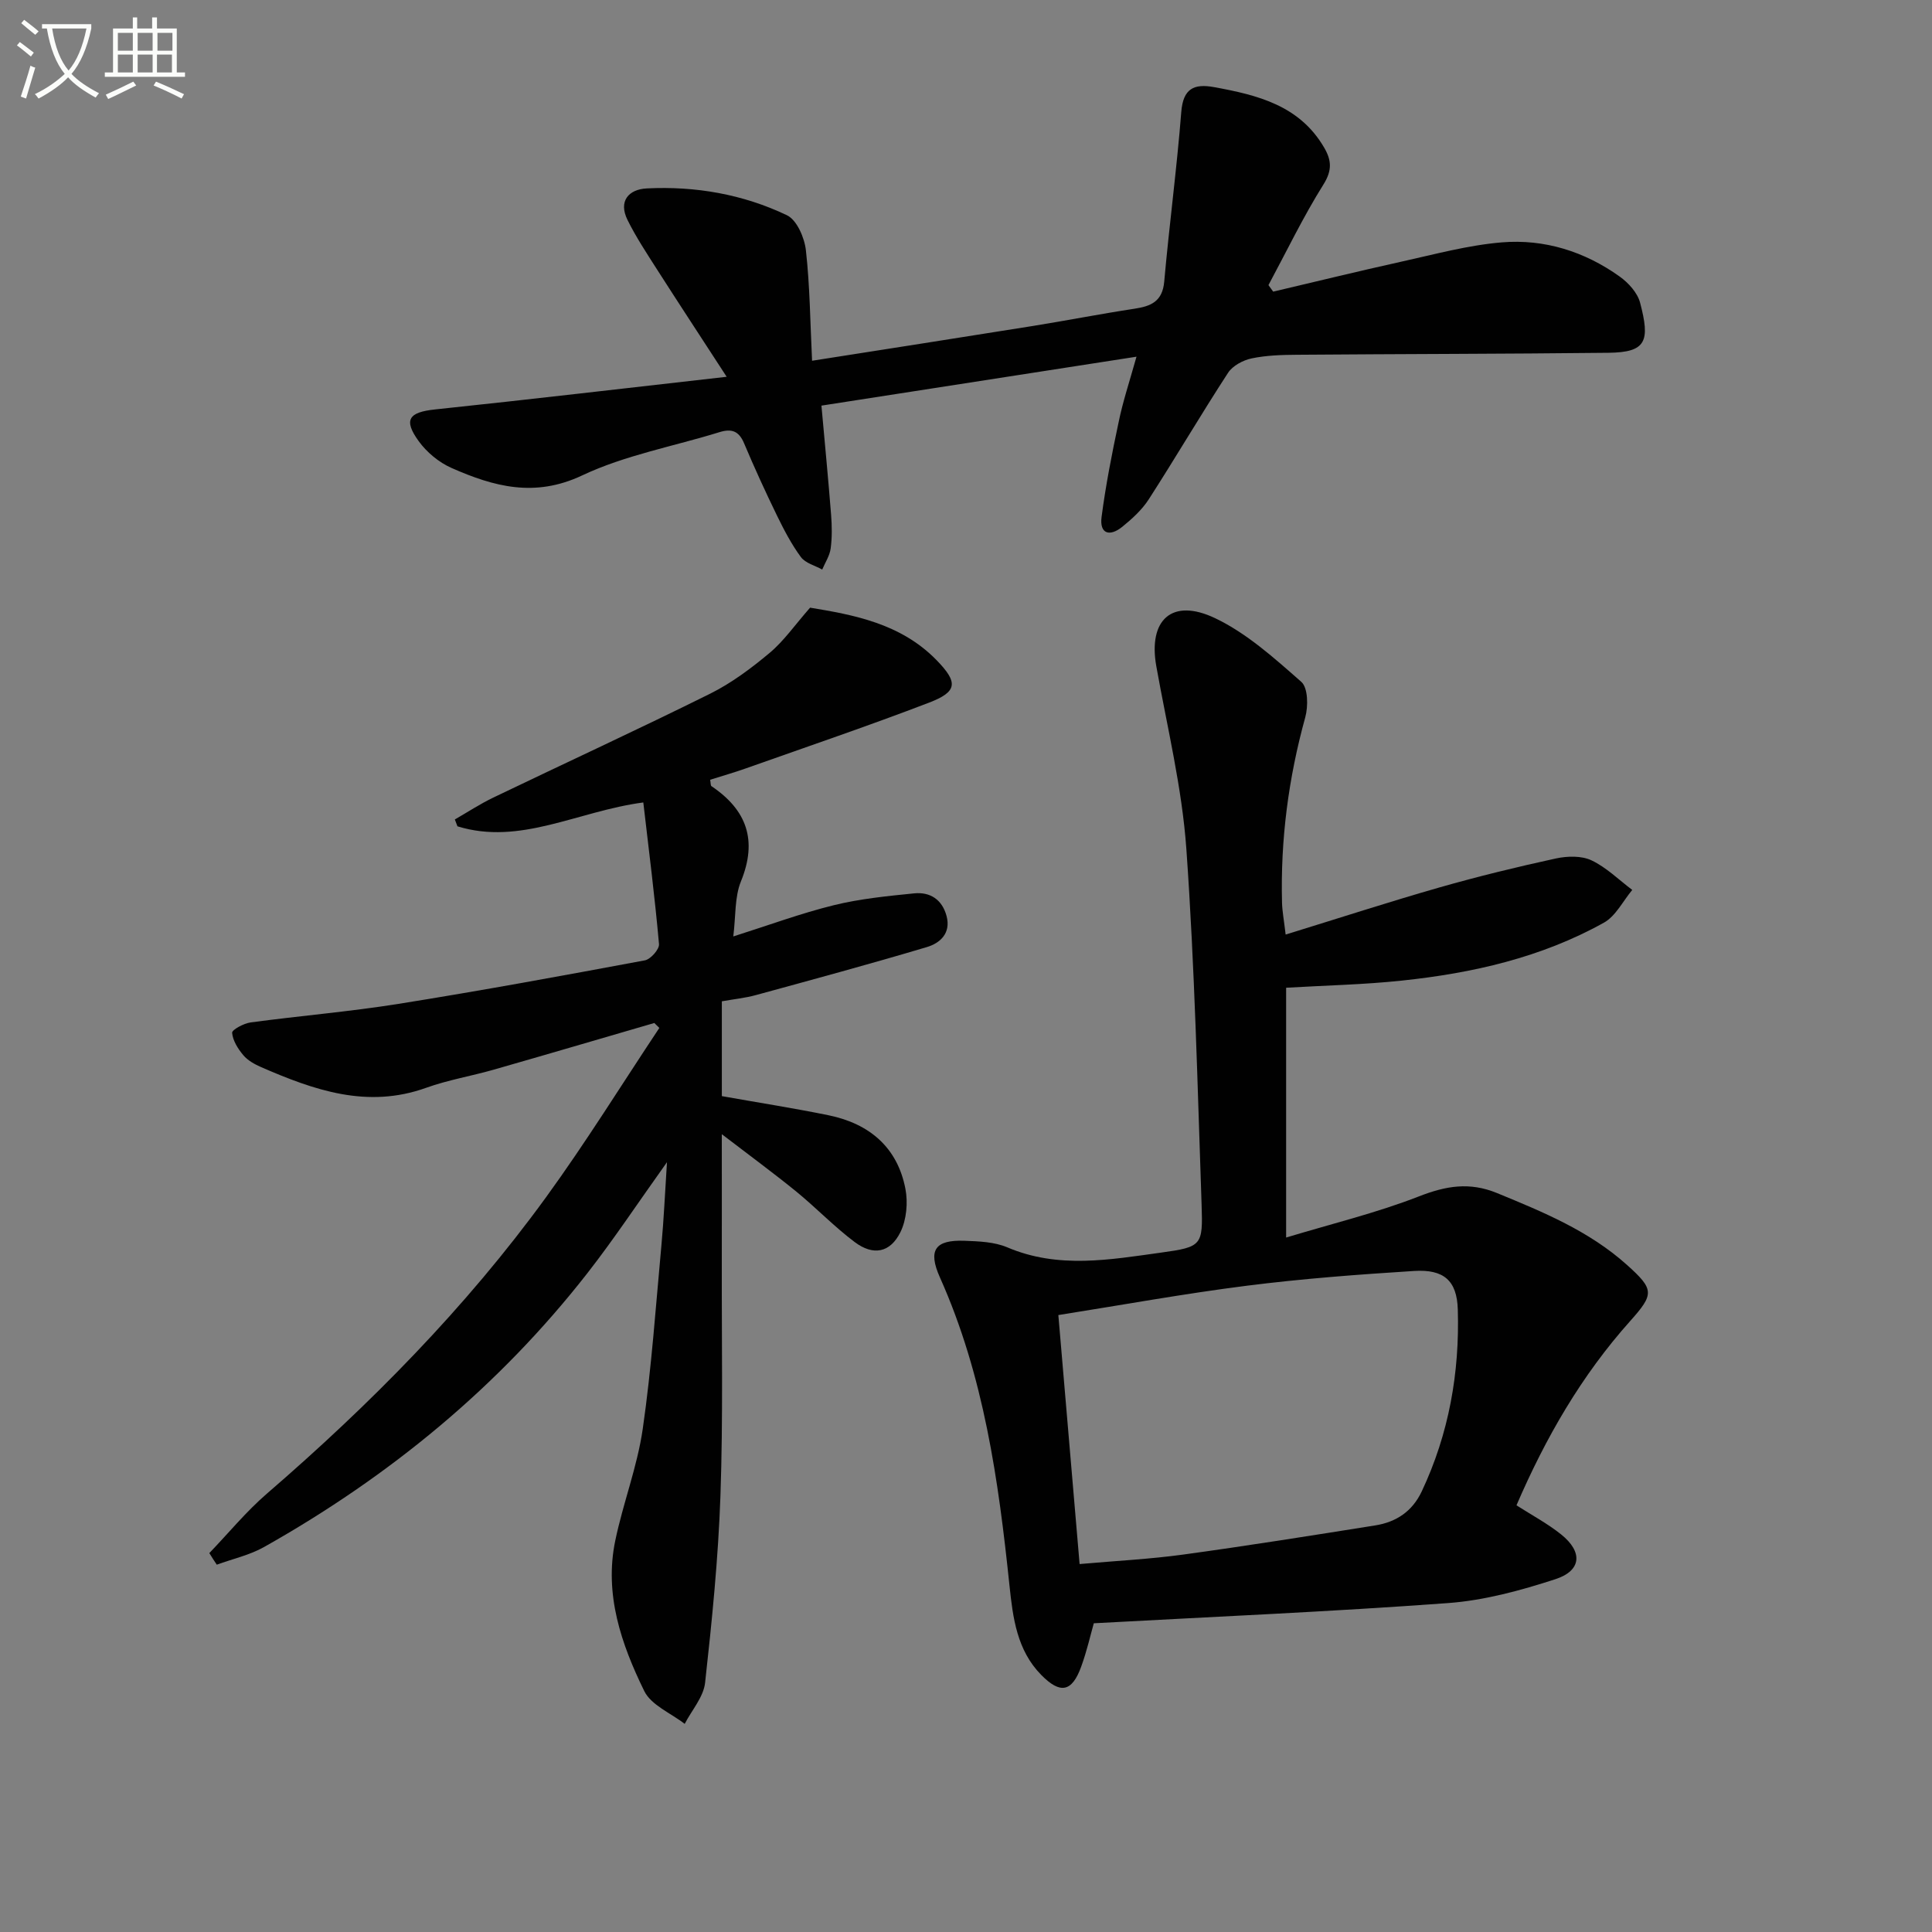 <svg enable-background="new 0 0 400 400" viewBox="0 0 400 400" xmlns="http://www.w3.org/2000/svg"><rect x="0" y="0" width="400" height="400" fill="#808080" stroke="none"/><path d="m6.4 11.7c-1-.8-1.9-1.6-2.9-2.3l.6-.7c.9.7 1.9 1.4 2.9 2.2zm-2.1 8.3c.7-2.1 1.4-4.2 2-6.4.2.1.6.3 1 .4-.7 2.3-1.3 4.4-1.9 6.4zm3-12.8c-1.1-.9-2.1-1.7-2.9-2.4l.6-.7c1 .8 2 1.5 3 2.4zm1.4-1.3v-.9h10.2v.9c-.9 4.2-2.3 7.3-4.1 9.4 1.3 1.4 3.2 2.7 5.7 4-.2.2-.4.5-.7.9-2.5-1.4-4.4-2.7-5.7-4.2-1.4 1.5-3.5 3-6.1 4.4 0 0 0 0-.1-.1-.3-.4-.5-.7-.7-.8 2.7-1.3 4.7-2.8 6.2-4.2-1.8-2.2-3-5.3-3.7-9.4zm9.2 0h-7.1c.6 3.8 1.7 6.7 3.4 8.7 1.7-2 2.9-4.8 3.7-8.7z" fill="#fbfcfa"/><path d="m31.6 3.6h.9v2.3h4.1v9.1h1.7v.9h-16.6v-.9h1.7v-9.1h4.1v-2.3h.9v2.3h3.1v-2.3zm-4 13.3.6.8c-1.9.9-3.8 1.9-5.8 2.8-.2-.3-.3-.6-.5-.9 2-.9 3.9-1.8 5.7-2.7zm-3.2-10.1v3.7h3.1v-3.7zm0 4.5v3.7h3.1v-3.7zm4.1-4.5v3.7h3.1v-3.7zm0 4.5v3.7h3.1v-3.7zm9.1 9.1c-2.1-1.1-4.1-2-5.8-2.7l.5-.8c2.2.9 4.1 1.8 5.8 2.6zm-1.9-13.6h-3.1v3.7h3.1zm-3.2 4.5v3.7h3.1v-3.7z" fill="#fbfcfa"/><g fill="#010101"><path d="m266.18 193.49c11.27-3.47 21.51-6.8 31.86-9.76 7.95-2.27 15.99-4.23 24.07-5.99 2.36-.51 5.3-.6 7.38.38 3.09 1.46 5.66 4.03 8.45 6.13-1.93 2.31-3.42 5.42-5.87 6.78-12.96 7.22-27.2 10.45-41.81 11.99-7.89.84-15.85 1-23.98 1.48v51.72c9.62-2.91 18.79-5.12 27.49-8.52 5.59-2.18 10.46-3.03 16.17-.69 9.57 3.93 19.08 7.85 26.9 14.87 5.67 5.09 5.67 6.03.67 11.63-10.08 11.27-17.51 24.15-23.54 38.15 3.21 2.06 6.45 3.78 9.25 6.03 4.52 3.62 4.24 7.5-1.21 9.27-7.19 2.34-14.71 4.39-22.21 4.94-24.2 1.78-48.45 2.82-73.34 4.18-.68 2.4-1.44 5.77-2.61 8.98-1.91 5.27-4.33 5.74-8.29 1.7-5.01-5.1-5.85-11.79-6.55-18.41-2.28-21.86-5.3-43.51-14.4-63.85-2.56-5.72-.99-7.84 5.12-7.61 2.96.11 6.16.23 8.82 1.36 10.56 4.5 21.26 2.55 31.9 1.08 8.38-1.16 8.61-1.49 8.33-9.83-.85-24.6-1.42-49.22-3.16-73.76-.9-12.69-3.98-25.23-6.22-37.81-1.71-9.59 3.23-14.21 12.18-9.94 6.57 3.13 12.29 8.3 17.84 13.18 1.4 1.23 1.45 5.06.82 7.34-3.48 12.59-5.15 25.37-4.81 38.41.05 1.76.39 3.52.75 6.57zm-42.66 130.33c7.61-.67 14.56-1.02 21.43-1.96 13.29-1.82 26.53-3.93 39.78-6.04 4.33-.69 7.67-2.89 9.63-7.05 5.63-11.95 7.86-24.6 7.46-37.69-.18-5.95-2.9-8.33-9.05-7.94-11.58.73-23.17 1.6-34.67 3.06-12.93 1.64-25.77 3.98-38.98 6.07 1.47 17.36 2.91 34.15 4.4 51.55z"/><path d="m43.34 321.55c3.96-4.12 7.61-8.59 11.92-12.31 21.38-18.46 41.14-38.45 57.76-61.32 8.27-11.38 15.69-23.38 23.49-35.1-.35-.34-.69-.68-1.04-1.02-11.1 3.23-22.19 6.5-33.31 9.68-4.63 1.32-9.43 2.12-13.94 3.74-12.18 4.38-23.2.48-34.15-4.28-1.35-.59-2.78-1.38-3.7-2.48-1.11-1.32-2.18-3.02-2.31-4.63-.05-.63 2.41-1.96 3.84-2.15 10.19-1.37 20.46-2.22 30.6-3.84 17.05-2.72 34.03-5.84 51.01-9.01 1.19-.22 3.02-2.29 2.93-3.36-.86-9.69-2.09-19.36-3.25-29.33-13.62 1.8-25.48 8.96-38.48 4.94-.18-.47-.36-.95-.54-1.42 2.63-1.51 5.19-3.19 7.92-4.51 14.97-7.2 30.06-14.14 44.94-21.53 4.42-2.2 8.51-5.26 12.32-8.45 2.95-2.47 5.21-5.76 8.37-9.36 8.9 1.47 18.71 3.23 26.13 10.81 4.6 4.7 4.39 6.6-1.54 8.87-12.53 4.8-25.25 9.12-37.9 13.6-2.45.87-4.95 1.58-7.38 2.35.13.72.08 1.2.26 1.32 7.34 4.94 9.58 11.22 6.11 19.73-1.32 3.25-1.05 7.14-1.58 11.39 7.35-2.33 13.97-4.78 20.78-6.46 5.44-1.34 11.09-1.9 16.68-2.46 3.31-.33 5.8 1.3 6.7 4.71.94 3.56-1.36 5.61-4.11 6.42-11.73 3.5-23.55 6.7-35.36 9.93-2.22.61-4.55.84-7.06 1.29v19.63c7.57 1.35 14.91 2.49 22.17 3.98 8.36 1.73 14.17 6.61 15.83 15.18.56 2.86.24 6.42-1.02 8.99-2.12 4.29-5.63 4.95-9.47 2.07-4.24-3.18-7.94-7.06-12.05-10.42-4.69-3.82-9.57-7.4-15.47-11.92 0 10.01.02 18.25 0 26.49-.04 16.12.28 32.26-.28 48.37-.45 12.93-1.75 25.86-3.18 38.73-.33 2.95-2.76 5.67-4.22 8.5-2.87-2.23-6.95-3.87-8.38-6.81-4.75-9.71-8.31-20.01-6-31.11 1.61-7.77 4.56-15.31 5.69-23.13 1.83-12.64 2.7-25.43 3.88-38.16.48-5.21.71-10.43 1.14-17.08-6.05 8.47-10.96 15.9-16.42 22.9-18.37 23.56-41.03 42.15-66.99 56.77-3 1.69-6.52 2.46-9.8 3.66-.54-.79-1.04-1.59-1.54-2.4z"/><path d="m235.3 73.85c-22.28 3.46-43.71 6.79-65.23 10.13.71 7.89 1.42 15.24 2 22.6.18 2.32.22 4.69-.09 6.98-.2 1.5-1.14 2.91-1.75 4.36-1.5-.84-3.48-1.32-4.41-2.58-1.95-2.64-3.5-5.62-4.95-8.59-2.4-4.93-4.69-9.93-6.82-14.98-1.07-2.54-2.57-3.07-5.08-2.3-9.52 2.95-19.55 4.76-28.46 8.97-9.83 4.64-18.31 2.29-27.02-1.55-2.61-1.15-5.14-3.25-6.81-5.56-3.22-4.45-2.02-5.99 3.39-6.56 19.61-2.06 39.19-4.37 60.38-6.76-5.34-8.22-9.94-15.22-14.45-22.27-2.13-3.34-4.33-6.66-6.08-10.2-1.93-3.9.23-6.34 3.98-6.53 10.08-.51 19.94 1.21 29.04 5.56 2.04.98 3.62 4.64 3.91 7.23.83 7.38.89 14.85 1.28 22.89 15.57-2.45 30.61-4.78 45.64-7.19 7.04-1.13 14.05-2.51 21.1-3.58 3.44-.52 5.8-1.5 6.17-5.61 1.04-11.72 2.61-23.4 3.53-35.13.38-4.87 2.65-5.9 6.8-5.14 8.98 1.64 17.67 3.77 22.77 12.5 1.52 2.6 1.72 4.68-.12 7.63-4.2 6.7-7.65 13.88-11.4 20.86.33.45.65.9.98 1.35 8.79-2.06 17.56-4.22 26.38-6.17 6.96-1.53 13.92-3.45 20.97-4.03 8.81-.73 17.14 1.89 24.39 7.08 1.81 1.29 3.68 3.35 4.22 5.4 2.11 7.99 1.3 10.29-6.54 10.38-21.48.24-42.97.24-64.45.41-3.15.02-6.36.11-9.42.75-1.79.37-3.94 1.52-4.89 2.98-5.62 8.63-10.83 17.52-16.41 26.18-1.41 2.19-3.46 4.06-5.51 5.72-2.51 2.03-4.74 1.55-4.27-2.06.86-6.55 2.13-13.06 3.51-19.52.85-4.22 2.22-8.32 3.72-13.65z"/></g></svg>
